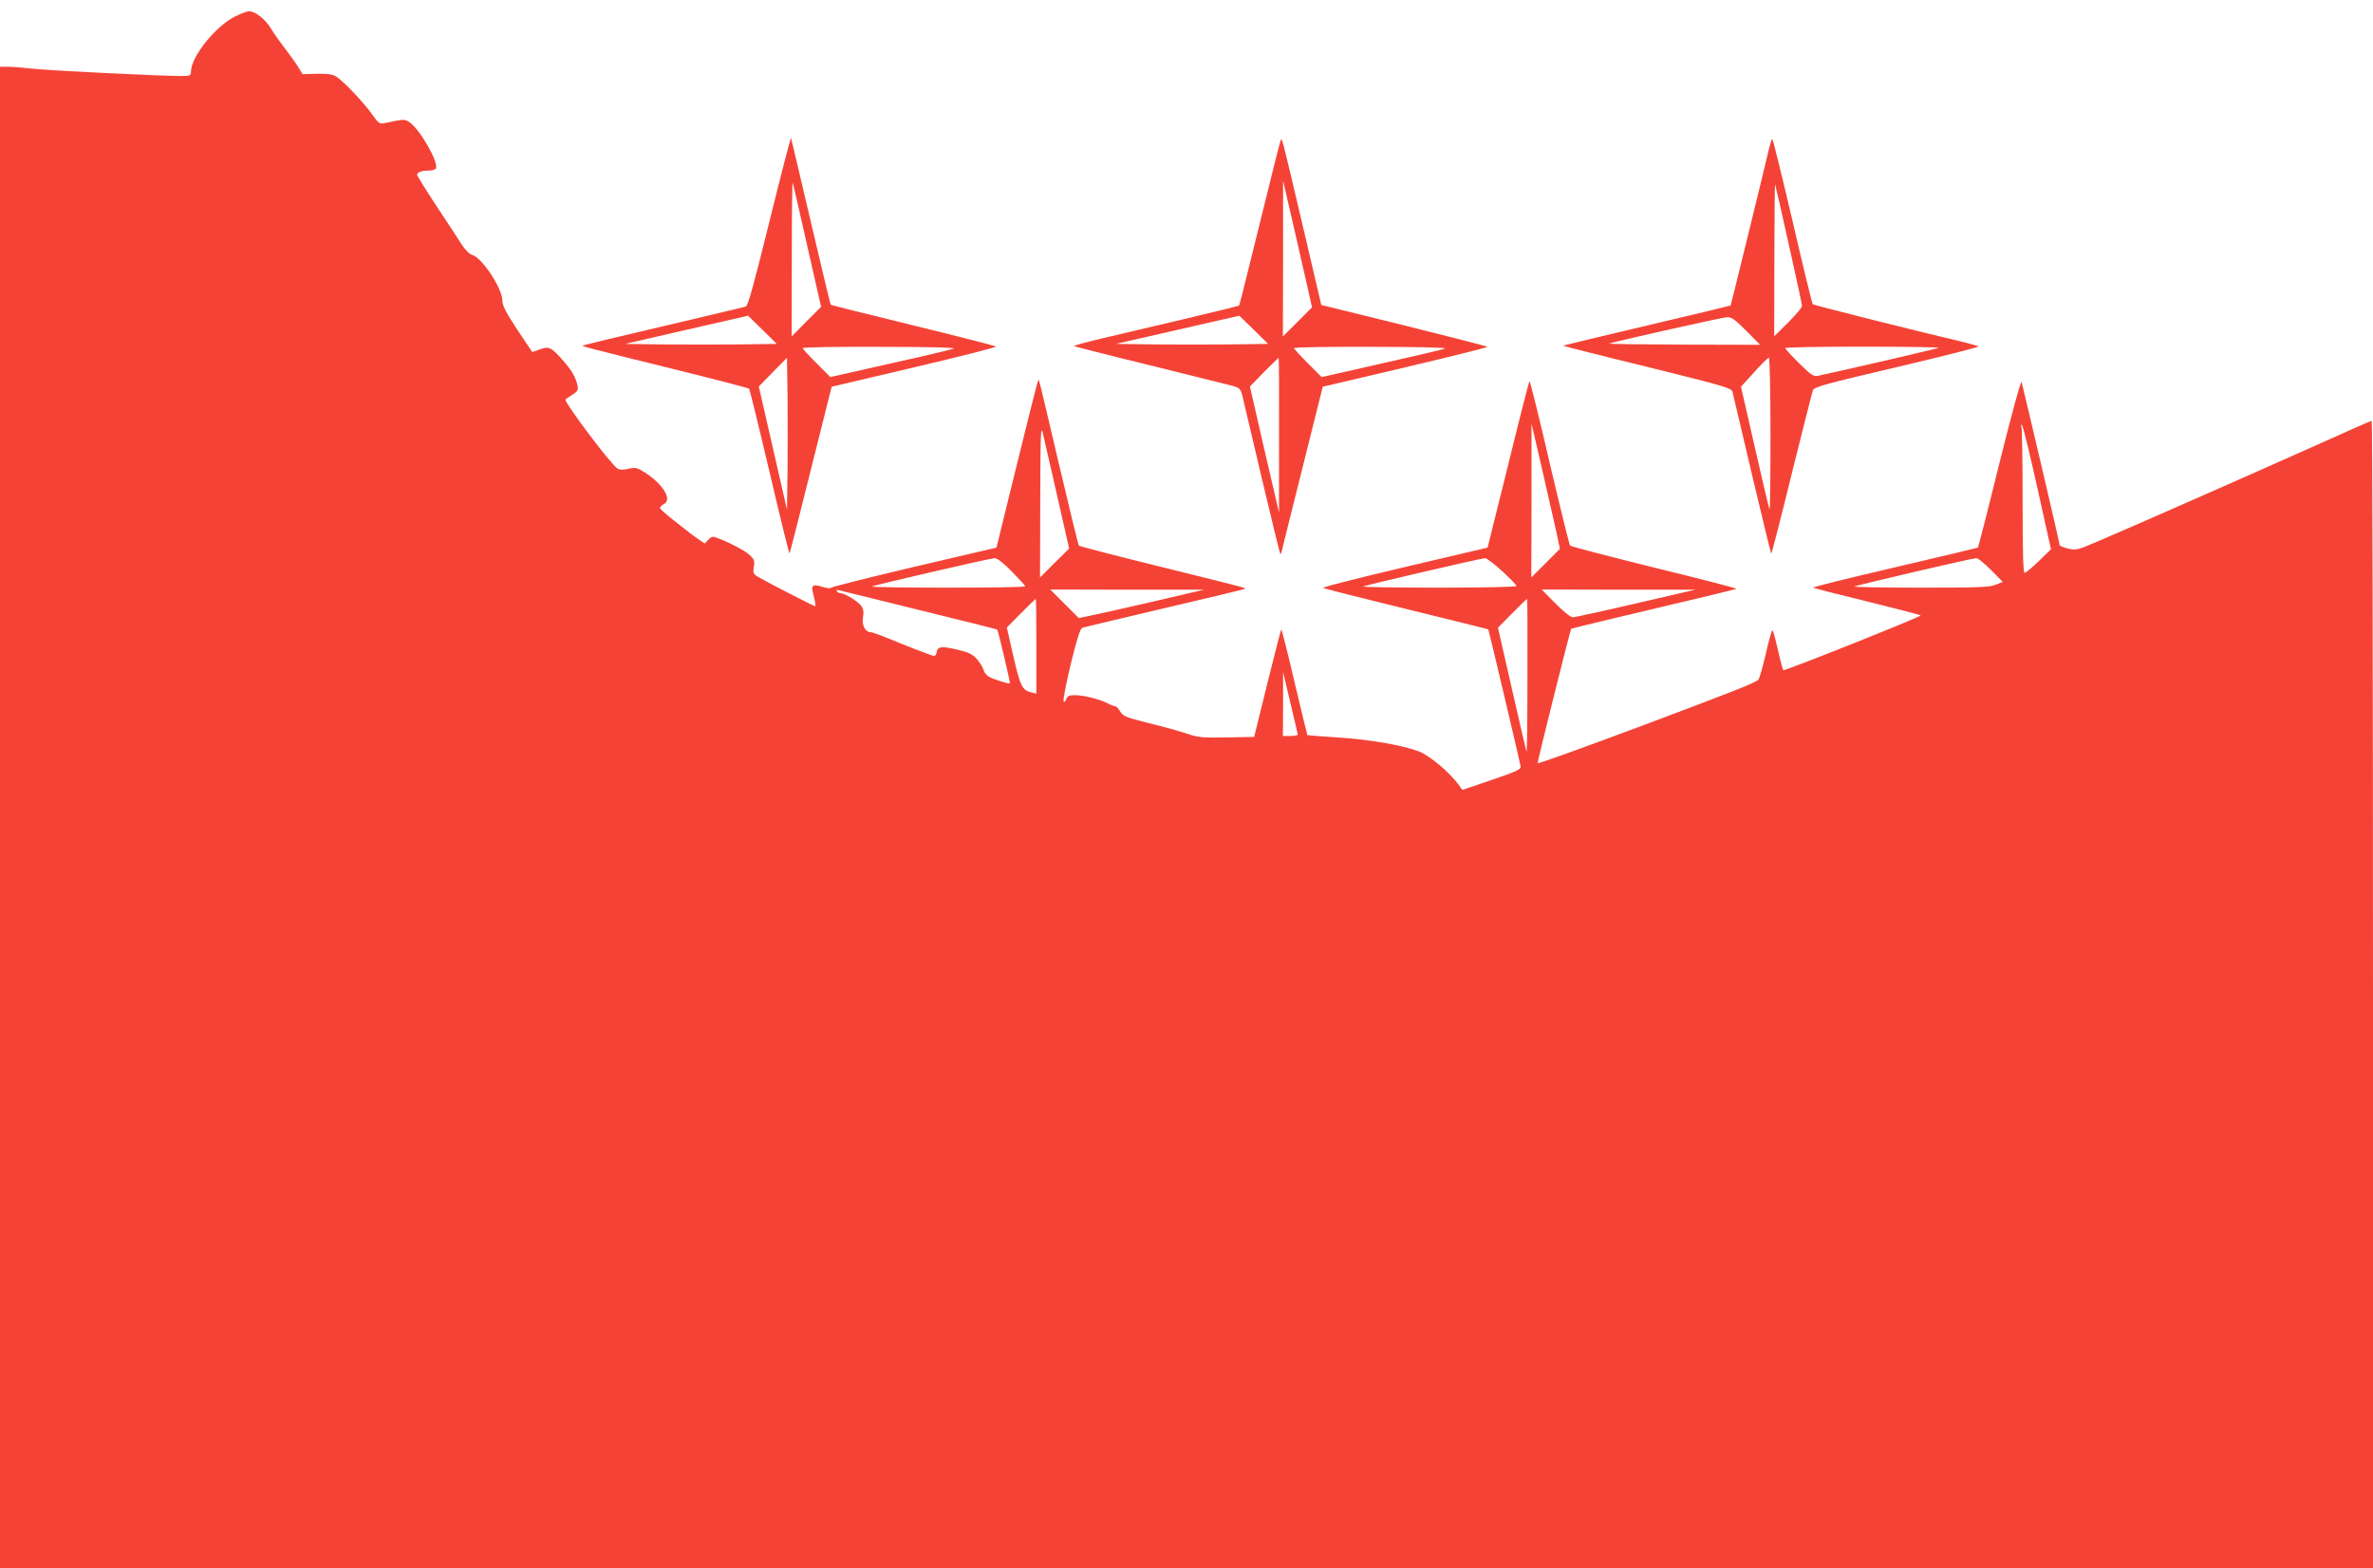 <?xml version="1.0" standalone="no"?>
<!DOCTYPE svg PUBLIC "-//W3C//DTD SVG 20010904//EN"
 "http://www.w3.org/TR/2001/REC-SVG-20010904/DTD/svg10.dtd">
<svg version="1.0" xmlns="http://www.w3.org/2000/svg"
 width="1280pt" height="846pt" viewBox="0 0 1280 846"
 preserveAspectRatio="xMidYMid meet">
<g transform="translate(0,846) scale(0.1,-0.1)"
fill="#f44336" stroke="none">
<path d="M1270 8372 c-107 -52 -240 -218 -240 -299 0 -21 -5 -23 -57 -23 -110
0 -718 30 -803 40 -47 5 -104 10 -128 10 l-42 0 0 -4050 0 -4050 6400 0 6400
0 0 3095 c0 1702 -3 3095 -7 3095 -5 0 -138 -59 -298 -131 -283 -127 -972
-431 -1188 -523 -103 -44 -110 -45 -152 -35 -25 6 -45 14 -45 18 0 11 -200
865 -206 881 -4 8 -57 -189 -119 -438 -61 -248 -114 -454 -116 -456 -2 -1
-205 -50 -450 -107 -246 -57 -443 -106 -439 -109 5 -3 137 -37 294 -75 157
-39 286 -72 286 -75 0 -8 -732 -300 -740 -295 -4 2 -17 52 -30 110 -13 58 -26
105 -30 105 -3 0 -20 -57 -35 -126 -16 -69 -34 -132 -40 -140 -11 -15 -141
-66 -591 -235 -350 -131 -597 -220 -600 -216 -3 3 176 720 181 725 2 2 203 51
446 108 244 57 444 106 446 108 3 2 -197 54 -443 114 -246 61 -450 114 -455
119 -4 4 -54 207 -111 450 -56 243 -105 440 -108 437 -3 -3 -55 -206 -115
-452 l-111 -446 -447 -105 c-246 -58 -444 -108 -440 -112 5 -4 206 -55 448
-114 242 -59 441 -109 443 -110 2 -2 169 -707 174 -739 3 -16 -21 -27 -155
-73 l-159 -54 -20 28 c-53 71 -158 158 -215 180 -92 34 -264 64 -438 75 -88 6
-161 11 -163 13 -1 1 -33 131 -70 288 -36 157 -69 284 -71 282 -2 -3 -36 -134
-75 -292 l-71 -288 -147 -3 c-126 -2 -156 0 -208 18 -58 19 -99 31 -240 66
-96 24 -116 33 -130 60 -8 13 -18 24 -24 24 -6 0 -24 7 -41 16 -42 22 -129 44
-176 44 -32 0 -41 -4 -48 -22 -5 -13 -10 -17 -14 -11 -4 6 14 97 39 202 34
139 51 192 63 195 9 3 209 50 445 106 236 55 431 102 433 104 5 4 -21 11 -486
126 -223 55 -408 103 -412 107 -3 5 -52 206 -109 448 -56 242 -104 442 -106
444 -5 6 -3 13 -121 -463 l-108 -440 -445 -104 c-245 -58 -446 -108 -448 -113
-2 -4 -23 -2 -48 6 -49 15 -60 8 -49 -33 12 -45 16 -72 11 -72 -6 0 -261 131
-303 156 -30 17 -32 22 -27 56 6 32 2 41 -22 64 -26 24 -106 66 -177 93 -22 9
-30 7 -46 -10 l-20 -21 -33 23 c-40 28 -35 24 -130 99 -43 33 -78 65 -78 70 0
5 9 14 21 21 46 24 -3 106 -102 170 -43 27 -51 29 -90 20 -30 -7 -47 -6 -59 2
-38 26 -280 348 -280 371 0 2 16 14 36 26 31 20 34 26 29 51 -10 46 -33 84
-82 139 -61 68 -72 73 -122 55 l-40 -14 -81 121 c-60 91 -80 130 -80 155 0 68
-111 235 -165 249 -13 3 -37 28 -56 57 -18 29 -79 122 -136 208 -57 86 -103
161 -103 166 0 14 25 23 65 23 18 0 35 6 37 12 13 37 -90 215 -145 250 -17 12
-33 14 -63 8 -21 -4 -52 -11 -69 -14 -28 -6 -33 -2 -70 50 -45 63 -149 173
-190 200 -20 13 -45 17 -105 16 l-78 -2 -23 38 c-12 20 -44 64 -69 97 -26 33
-62 83 -79 112 -31 51 -86 94 -119 92 -9 0 -42 -12 -72 -27z m4433 -2589 l64
-282 -79 -78 -78 -78 1 415 c1 371 3 409 15 360 7 -30 42 -182 77 -337z m2694
-201 l17 -83 -77 -77 -77 -77 1 415 0 415 59 -255 c32 -140 67 -292 77 -338z
m2593 244 l73 -329 -65 -63 c-36 -35 -71 -64 -77 -64 -8 0 -11 109 -11 384 0
211 -3 393 -6 403 -5 12 -4 15 3 8 6 -5 43 -158 83 -339z m-5532 -449 c39 -40
72 -76 72 -80 0 -4 -187 -7 -417 -7 -229 0 -414 3 -411 6 7 6 635 152 663 153
13 1 48 -26 93 -72z m2645 2 c42 -39 77 -75 77 -80 0 -5 -170 -9 -417 -9 -229
0 -414 3 -411 6 7 6 631 151 658 153 8 1 50 -31 93 -70z m2636 7 l64 -65 -38
-15 c-32 -14 -93 -16 -403 -16 -201 0 -363 3 -359 6 6 6 630 152 657 153 9 1
44 -28 79 -63z m-5779 -217 c228 -56 417 -103 419 -105 5 -5 72 -287 68 -290
-5 -5 -93 23 -115 37 -12 7 -23 23 -27 36 -3 12 -19 38 -35 57 -24 27 -44 37
-103 51 -88 21 -111 18 -115 -14 -3 -16 -9 -21 -20 -18 -32 10 -148 55 -235
91 -48 20 -93 36 -101 36 -29 0 -48 37 -41 79 5 29 2 46 -9 62 -16 24 -90 69
-111 69 -8 0 -17 5 -21 11 -4 7 0 9 12 5 11 -3 206 -51 434 -107z m1260 46
c-151 -35 -303 -69 -338 -76 l-63 -13 -77 77 -77 77 415 -1 415 0 -275 -64z
m2605 -10 c-176 -41 -329 -74 -340 -75 -13 0 -50 30 -95 75 l-74 75 414 -1
415 0 -320 -74z m-3235 -231 l0 -256 -27 7 c-49 11 -60 35 -97 195 l-35 155
77 78 c42 42 78 77 79 77 2 0 3 -115 3 -256z m2649 -161 c0 -230 -2 -413 -5
-408 -2 6 -38 158 -79 340 l-75 329 77 78 c43 43 79 78 80 78 2 0 3 -188 2
-417z m-1239 -315 c0 -5 -18 -8 -40 -8 l-40 0 1 173 0 172 39 -165 c22 -91 39
-168 40 -172z"/>
<path d="M4151 7268 c-88 -355 -116 -458 -129 -462 -9 -3 -210 -50 -446 -106
-236 -55 -431 -102 -433 -104 -5 -4 21 -11 486 -126 223 -55 408 -103 412
-107 3 -5 53 -207 110 -450 57 -243 105 -440 108 -438 2 3 54 206 115 452
l112 447 447 105 c246 58 444 108 440 112 -5 3 -206 55 -448 114 -242 59 -442
109 -444 111 -2 2 -50 202 -107 446 -57 243 -105 447 -107 453 -2 5 -54 -196
-116 -447z m203 -133 l75 -330 -80 -80 -79 -80 1 420 c0 231 2 416 5 410 2 -5
37 -158 78 -340z m-369 -533 c-113 -1 -297 -1 -409 0 l-204 3 331 76 332 76
78 -76 77 -76 -205 -3z m1160 -22 c-11 -5 -165 -42 -343 -81 l-323 -73 -74 74
c-41 41 -75 78 -75 82 0 5 188 8 418 7 248 0 409 -4 397 -9z m-897 -665 l-3
-204 -76 332 -76 332 76 78 76 77 3 -205 c1 -113 1 -297 0 -410z"/>
<path d="M6907 7700 c-4 -8 -54 -211 -113 -450 -59 -239 -108 -437 -110 -438
-1 -2 -135 -35 -296 -73 -161 -38 -362 -85 -446 -105 -84 -20 -151 -38 -149
-41 3 -2 186 -49 408 -103 222 -55 423 -105 446 -111 37 -10 44 -16 53 -48 5
-20 52 -220 105 -446 53 -225 99 -412 101 -414 2 -2 7 9 10 25 4 16 54 220
113 454 l106 424 447 105 c246 58 445 108 442 110 -3 3 -206 55 -451 116
l-446 110 -102 436 c-114 484 -110 471 -118 449z m152 -817 l18 -81 -78 -78
-79 -79 1 420 0 420 60 -260 c33 -143 68 -297 78 -342z m-424 -281 c-113 -1
-297 -1 -410 0 l-205 3 332 76 333 76 78 -76 77 -76 -205 -3z m1160 -22 c-11
-5 -165 -41 -343 -81 l-323 -73 -74 74 c-41 41 -75 78 -75 82 0 5 188 8 418 7
246 0 409 -4 397 -9z m-896 -467 l0 -418 -79 340 -78 340 76 78 c42 42 78 77
79 77 2 0 3 -188 2 -417z"/>
<path d="M9542 7658 c-22 -97 -205 -843 -207 -846 -1 -1 -204 -50 -451 -108
-247 -58 -450 -107 -452 -109 -1 -1 202 -53 453 -114 413 -102 456 -115 460
-134 3 -12 50 -213 105 -446 55 -233 102 -426 104 -428 2 -2 52 191 110 429
59 238 111 442 115 453 7 18 70 35 454 125 246 58 443 108 439 111 -4 3 -41
14 -82 24 -219 51 -806 198 -812 204 -3 3 -53 205 -109 449 -57 243 -106 442
-109 442 -3 0 -11 -24 -18 -52z m107 -518 c39 -173 71 -322 71 -330 0 -9 -34
-49 -75 -90 l-75 -74 1 414 c0 228 2 411 4 405 2 -5 36 -152 74 -325z m-229
-465 l74 -75 -414 1 c-228 1 -408 3 -400 6 75 21 612 141 635 142 25 1 43 -12
105 -74z m1038 -91 c-5 -4 -475 -113 -651 -151 -25 -5 -37 3 -103 68 -41 40
-74 77 -74 81 0 5 188 8 417 8 229 0 414 -3 411 -6z m-908 -466 c0 -226 -2
-409 -5 -407 -2 3 -38 153 -79 334 l-75 329 71 78 c38 43 74 78 79 78 5 0 9
-176 9 -412z"/>
</g>
</svg>
